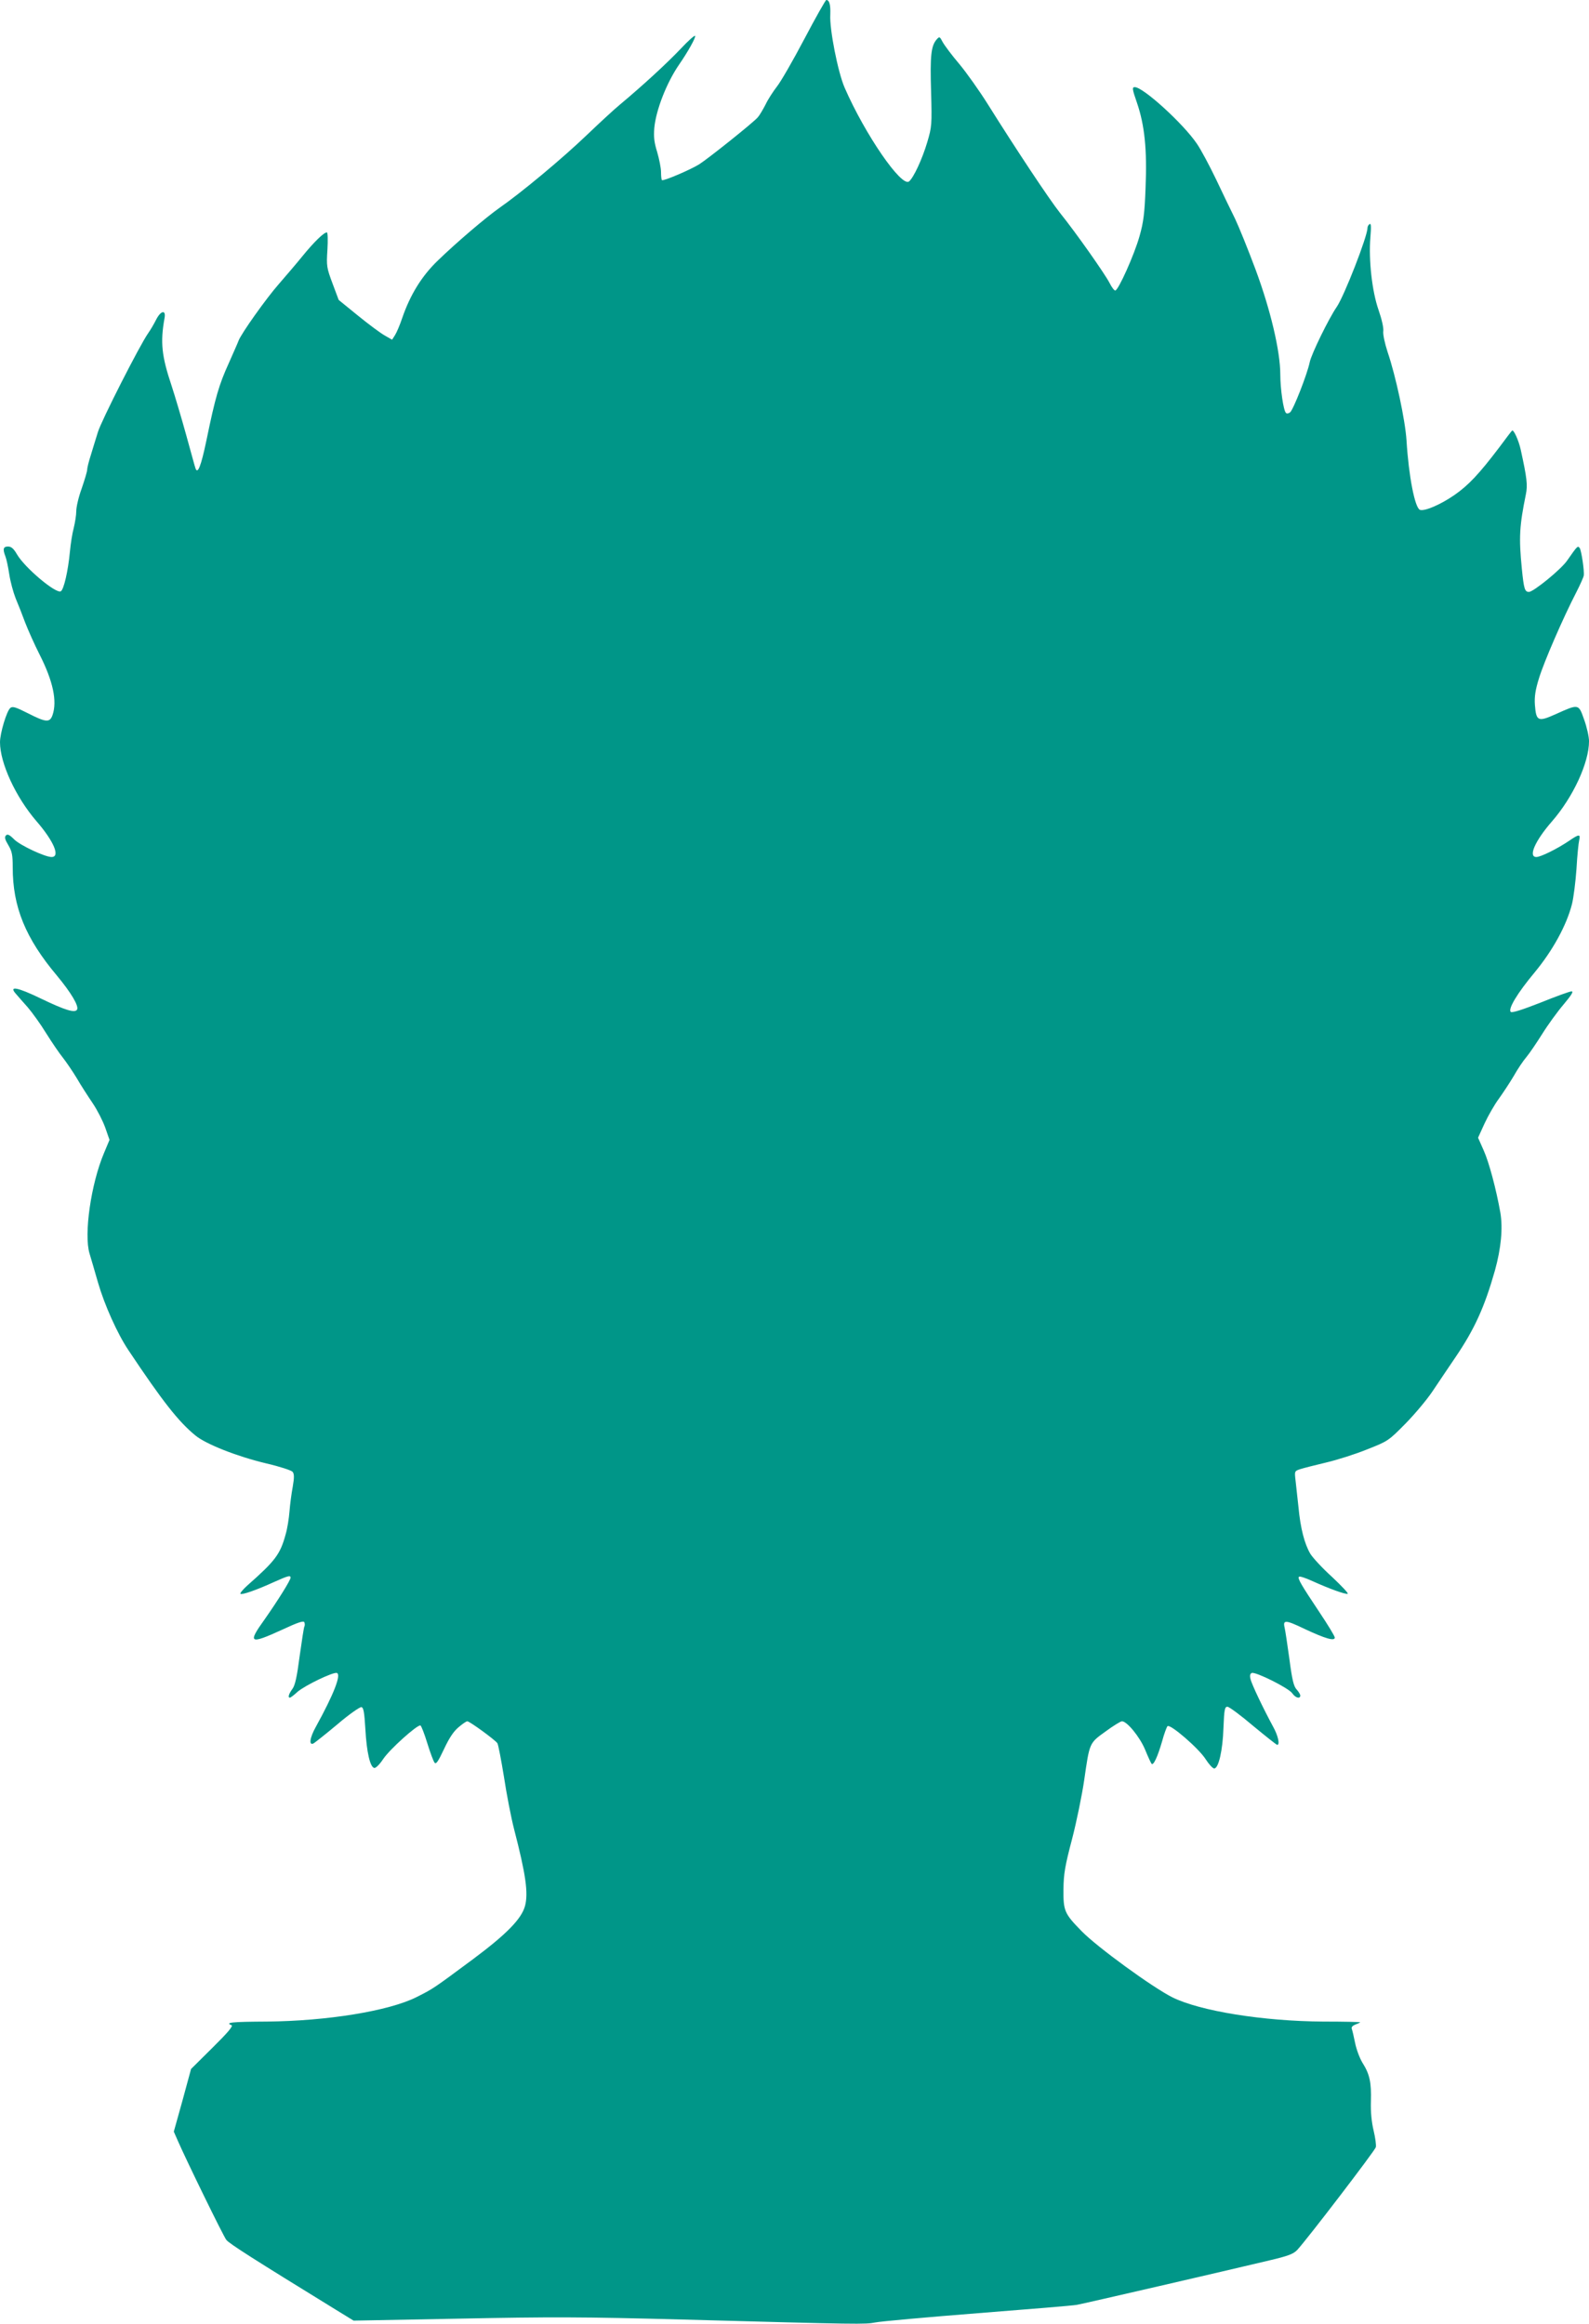 <?xml version="1.0" standalone="no"?>
<!DOCTYPE svg PUBLIC "-//W3C//DTD SVG 20010904//EN"
 "http://www.w3.org/TR/2001/REC-SVG-20010904/DTD/svg10.dtd">
<svg version="1.0" xmlns="http://www.w3.org/2000/svg"
 width="875pt" height="1280pt" viewBox="0 0 875 1280"
 preserveAspectRatio="xMidYMid meet">
<g transform="translate(0,1280) scale(0.1,-0.1)"
fill="#009688" stroke="none">
<path d="M4429 12585 c-62 -118 -130 -236 -151 -262 -20 -26 -49 -70 -62 -98
-14 -27 -33 -60 -43 -71 -22 -27 -274 -228 -323 -259 -48 -30 -198 -94 -205
-87 -3 3 -5 23 -5 45 0 21 -10 71 -21 109 -17 54 -20 85 -16 133 9 99 68 250
137 350 49 71 91 147 88 157 -2 6 -38 -26 -80 -71 -73 -77 -206 -200 -333
-306 -33 -27 -116 -104 -185 -170 -136 -130 -358 -315 -480 -400 -75 -53 -236
-190 -338 -289 -89 -85 -153 -189 -197 -317 -13 -39 -31 -81 -40 -95 l-16 -25
-40 23 c-22 12 -88 61 -147 109 l-107 87 -34 91 c-32 86 -34 95 -28 186 3 52
2 95 -3 95 -17 0 -71 -53 -133 -129 -34 -42 -94 -112 -133 -157 -67 -76 -208
-274 -221 -312 -3 -9 -28 -65 -54 -124 -53 -117 -73 -184 -122 -422 -30 -144
-49 -192 -61 -154 -3 7 -25 90 -51 183 -26 94 -62 215 -80 270 -55 164 -63
239 -39 373 9 48 -21 42 -47 -10 -12 -24 -31 -56 -43 -73 -46 -65 -259 -484
-277 -545 -11 -36 -29 -93 -39 -127 -11 -34 -20 -70 -20 -80 0 -10 -14 -56
-30 -103 -17 -46 -30 -102 -30 -125 0 -22 -7 -64 -14 -93 -8 -29 -17 -87 -21
-130 -10 -107 -34 -212 -51 -219 -30 -11 -197 130 -240 203 -19 33 -32 44 -50
44 -26 0 -30 -14 -14 -55 6 -15 15 -59 21 -98 6 -40 22 -99 35 -132 14 -33 38
-94 53 -135 16 -41 51 -120 79 -175 74 -146 98 -257 71 -334 -15 -42 -36 -40
-136 11 -67 34 -84 39 -96 29 -20 -16 -57 -139 -57 -189 0 -115 87 -303 201
-435 96 -111 132 -197 83 -197 -36 0 -171 63 -205 96 -28 28 -38 32 -47 22 -8
-10 -4 -23 14 -53 20 -34 24 -53 24 -122 0 -218 70 -390 244 -597 78 -94 122
-168 110 -187 -12 -19 -65 -3 -198 61 -130 63 -179 72 -139 27 10 -12 40 -46
65 -74 25 -29 72 -94 103 -145 32 -51 73 -111 91 -133 17 -22 52 -72 76 -112
23 -40 64 -103 89 -140 25 -37 56 -98 69 -135 l23 -66 -31 -74 c-71 -169 -111
-446 -79 -552 8 -28 30 -100 47 -161 35 -121 106 -280 167 -371 188 -282 276
-394 369 -470 58 -48 231 -116 391 -154 73 -17 137 -38 144 -46 9 -11 10 -30
1 -82 -7 -37 -15 -98 -18 -137 -3 -38 -12 -95 -21 -125 -30 -111 -57 -146
-212 -283 -23 -21 -40 -41 -37 -45 8 -7 87 20 185 65 78 35 91 38 91 24 0 -14
-70 -126 -143 -230 -95 -132 -83 -139 96 -57 90 42 119 51 123 41 3 -8 3 -18
0 -23 -3 -5 -14 -78 -26 -163 -15 -115 -25 -161 -40 -181 -20 -27 -26 -48 -14
-48 4 0 23 14 42 32 42 36 198 111 217 104 25 -9 -17 -117 -115 -295 -35 -62
-41 -108 -12 -92 9 6 69 53 132 106 62 53 121 94 130 93 12 -3 16 -26 22 -123
7 -126 26 -208 49 -212 8 -2 30 20 49 49 36 54 188 190 205 185 5 -2 22 -46
38 -98 16 -52 34 -100 40 -107 8 -11 20 7 52 75 29 62 53 98 81 121 21 18 42
32 47 32 13 0 154 -103 166 -121 5 -9 21 -93 36 -185 14 -93 39 -223 56 -289
64 -247 79 -351 60 -422 -19 -71 -101 -155 -286 -293 -220 -163 -216 -161
-311 -209 -153 -77 -494 -132 -826 -135 -193 -1 -231 -5 -193 -20 10 -4 -20
-40 -104 -123 l-119 -118 -47 -173 -48 -172 21 -48 c47 -108 251 -526 268
-548 16 -21 150 -106 605 -386 l96 -59 584 11 c505 10 671 10 1229 -5 987 -27
1001 -27 1060 -16 30 6 285 29 565 51 281 22 526 42 545 46 35 6 818 187 1061
245 102 24 131 35 152 57 54 58 428 547 433 566 3 12 -3 53 -12 91 -11 46 -17
102 -15 162 3 105 -7 150 -47 213 -15 25 -33 73 -40 108 -7 35 -15 69 -18 77
-4 10 3 18 20 25 14 5 26 11 26 12 0 2 -91 4 -203 4 -332 2 -678 58 -830 133
-109 54 -415 277 -500 364 -96 98 -102 112 -101 232 1 84 8 127 47 275 25 96
55 243 67 325 30 209 28 204 118 269 42 31 83 56 90 56 28 0 98 -86 127 -155
16 -39 32 -74 36 -79 10 -12 33 37 58 123 11 41 25 79 30 84 14 14 172 -122
210 -182 18 -28 39 -51 47 -51 24 0 47 99 51 223 4 101 7 117 22 117 9 0 73
-47 141 -105 69 -57 128 -104 133 -105 16 0 5 51 -23 101 -51 94 -118 233
-124 262 -5 19 -2 29 7 33 21 8 205 -84 223 -112 17 -25 44 -33 44 -12 0 6 -9
21 -20 33 -16 17 -25 53 -40 169 -11 81 -23 158 -26 171 -11 45 5 44 109 -6
115 -54 167 -69 167 -48 0 8 -38 70 -84 139 -102 153 -122 187 -113 196 4 4
37 -7 74 -24 93 -42 181 -74 194 -70 6 2 -33 43 -85 92 -53 48 -107 106 -121
129 -32 55 -54 140 -65 257 -6 52 -13 118 -16 146 -6 52 -6 52 27 63 19 6 82
22 141 36 60 14 161 46 225 72 117 46 119 48 212 142 52 53 120 134 151 181
31 47 87 129 124 184 106 156 161 278 218 479 34 123 44 232 30 317 -23 130
-63 280 -92 344 l-31 70 36 79 c20 43 55 104 78 135 23 32 60 88 82 125 21 38
53 85 70 105 17 20 56 78 87 127 31 50 84 123 118 163 43 51 56 72 44 72 -10
0 -87 -28 -171 -62 -97 -38 -157 -58 -164 -51 -16 16 36 103 132 218 99 120
175 258 205 375 9 36 20 124 25 195 4 72 11 142 15 158 8 34 -1 34 -56 -4 -65
-44 -156 -89 -180 -89 -46 0 -8 88 85 195 117 134 205 324 205 443 0 24 -12
78 -27 119 -31 88 -29 87 -158 29 -96 -43 -106 -38 -113 52 -3 44 2 81 23 148
27 88 131 329 206 474 21 41 39 82 40 90 4 26 -13 137 -22 151 -11 15 -12 14
-70 -69 -33 -48 -185 -172 -210 -172 -23 0 -28 18 -39 129 -17 171 -13 235 22
407 11 52 6 92 -28 247 -11 51 -40 115 -48 105 -2 -1 -34 -43 -71 -93 -110
-145 -169 -208 -247 -262 -77 -53 -164 -90 -189 -81 -28 11 -62 186 -74 383
-7 110 -59 354 -104 486 -16 49 -26 97 -24 114 3 18 -8 66 -26 118 -36 103
-55 276 -45 399 5 60 4 79 -4 74 -7 -4 -12 -14 -12 -22 0 -46 -128 -374 -169
-434 -43 -62 -140 -260 -149 -305 -14 -67 -90 -261 -108 -276 -9 -7 -18 -8
-23 -3 -14 14 -31 134 -31 211 0 129 -54 357 -136 578 -41 110 -92 236 -113
280 -22 44 -69 142 -105 218 -36 75 -83 163 -105 195 -75 111 -296 312 -342
312 -16 0 -15 -9 12 -87 42 -123 56 -258 47 -468 -5 -138 -11 -188 -33 -265
-28 -101 -117 -300 -134 -300 -6 0 -20 19 -32 43 -26 50 -184 275 -271 383
-61 77 -242 350 -398 599 -47 75 -118 175 -158 223 -41 48 -81 102 -91 120
-16 31 -18 32 -33 15 -31 -35 -37 -90 -31 -286 5 -186 4 -195 -21 -280 -28
-94 -75 -195 -100 -216 -41 -35 -243 259 -355 516 -37 85 -84 323 -79 403 2
54 -5 80 -22 80 -4 0 -59 -97 -121 -215z"/>
</g>
</svg>
